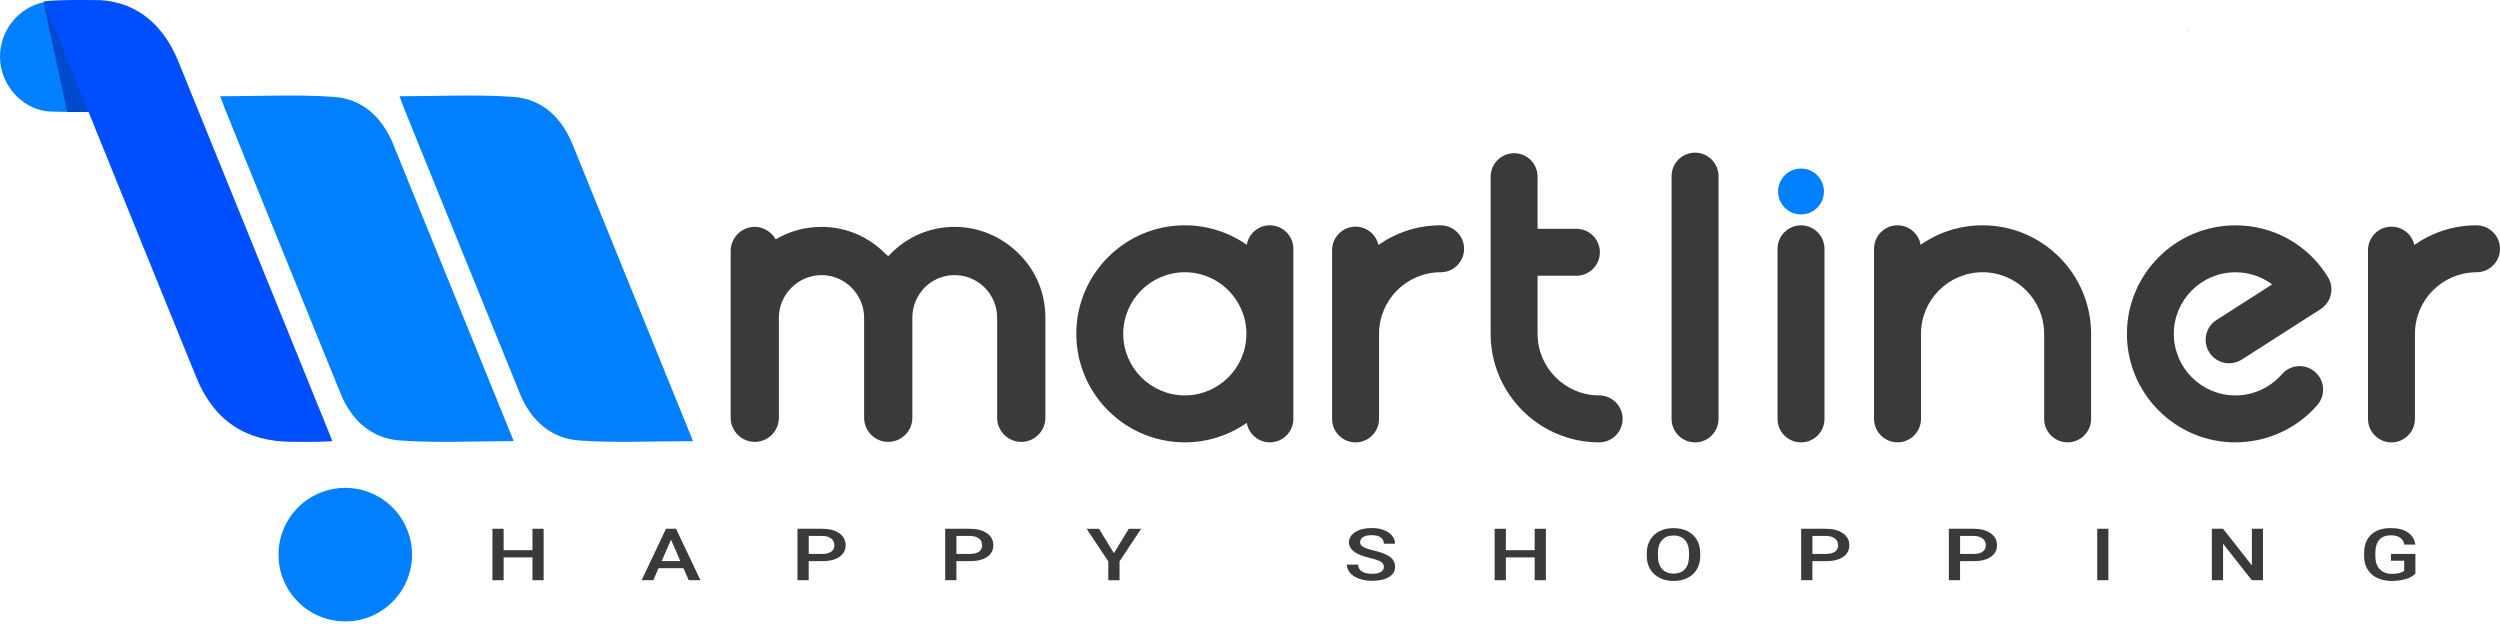 <svg width="178" height="45" viewBox="0 0 178 45" fill="none" xmlns="http://www.w3.org/2000/svg">
<g clip-path="url(#clip0_890_11928)">
<path d="M155.675 2.126L155.686 2.166C155.717 2.158 155.752 2.152 155.783 2.146L155.675 2.126Z" fill="#0051C6"/>
<path d="M2.799 0.238C0.999 0.778 -0.186 2.581 0.023 4.467C0.226 6.313 1.777 7.879 3.612 7.942C4.23 7.962 4.848 7.973 5.469 7.976L3.094 0.163C2.996 0.186 2.896 0.209 2.799 0.238Z" fill="#0080FF"/>
<path d="M6.499 7.973C7.544 7.97 8.603 7.956 9.696 7.956C8.926 5.973 8.268 4.052 7.438 2.207C6.714 0.598 4.911 -0.192 3.191 0.143L4.093 0.298L6.496 7.973H6.499Z" fill="#0080FF"/>
<path d="M6.499 7.973L4.095 0.301L3.194 0.146C3.162 0.152 3.128 0.16 3.097 0.166L4.788 7.976C5.128 7.976 6.156 7.976 6.499 7.976V7.973Z" fill="#004ACE"/>
<path d="M3.082 0.123C3.082 0.123 3.426 -0.046 7.189 0.011C9.859 0.192 11.685 1.877 12.698 4.373C15.726 11.834 18.754 19.295 21.782 26.756C22.397 28.273 23.012 29.792 23.668 31.409C23.233 31.429 22.906 31.458 22.583 31.458C19.942 31.461 23.479 31.461 20.837 31.458C17.5 31.458 15.237 29.958 13.98 26.873C11.419 20.591 8.875 14.304 6.322 8.016C5.38 5.698 4.439 3.383 3.5 1.065C3.363 0.724 3.234 0.541 3.082 0.126V0.123Z" fill="#004FFF"/>
<path d="M15.68 6.854C18.451 6.854 21.135 6.708 23.794 6.9C25.84 7.049 27.231 8.38 28.009 10.303C30.473 16.381 32.943 22.46 35.41 28.536C35.791 29.472 36.168 30.405 36.578 31.409C33.813 31.409 31.157 31.544 28.521 31.366C26.472 31.229 25.039 29.952 24.254 28.029C22.223 23.047 20.199 18.058 18.173 13.073C17.446 11.287 16.725 9.501 16.001 7.713C15.895 7.449 15.8 7.178 15.677 6.854H15.68Z" fill="#0080FF"/>
<path d="M28.447 6.854C31.217 6.854 33.902 6.708 36.56 6.9C38.607 7.049 39.998 8.38 40.776 10.303C43.24 16.381 45.71 22.46 48.177 28.536C48.557 29.472 48.935 30.405 49.344 31.409C46.58 31.409 43.924 31.544 41.288 31.366C39.239 31.229 37.805 29.952 37.021 28.029C34.989 23.047 32.966 18.058 30.94 13.073C30.213 11.287 29.492 9.501 28.768 7.713C28.662 7.449 28.567 7.178 28.444 6.854H28.447Z" fill="#0080FF"/>
<path d="M24.584 44.245C27.209 44.245 29.337 42.116 29.337 39.491C29.337 36.866 27.209 34.737 24.584 34.737C21.958 34.737 19.83 36.866 19.83 39.491C19.83 42.116 21.958 44.245 24.584 44.245Z" fill="#0080FF"/>
<path d="M38.707 41.311H37.911V39.686H35.859V41.311H35.061V37.648H35.859V39.173H37.911V37.648H38.707V41.311Z" fill="#3A3A3A"/>
<path d="M48.663 40.458H46.886L46.514 41.311H45.684L47.418 37.648H48.134L49.871 41.311H49.038L48.663 40.458ZM47.109 39.946H48.44L47.776 38.426L47.112 39.946H47.109Z" fill="#3A3A3A"/>
<path d="M57.578 39.952V41.311H56.78V37.648H58.534C59.046 37.648 59.453 37.754 59.756 37.968C60.056 38.18 60.208 38.464 60.208 38.816C60.208 39.168 60.059 39.454 59.764 39.654C59.47 39.855 59.055 39.955 58.525 39.955H57.575L57.578 39.952ZM57.578 39.44H58.537C58.82 39.44 59.038 39.385 59.186 39.279C59.335 39.173 59.41 39.019 59.41 38.819C59.41 38.618 59.335 38.464 59.184 38.343C59.032 38.226 58.826 38.163 58.56 38.16H57.581V39.437L57.578 39.44Z" fill="#3A3A3A"/>
<path d="M68.096 39.952V41.311H67.297V37.648H69.051C69.564 37.648 69.97 37.754 70.273 37.968C70.574 38.18 70.725 38.464 70.725 38.816C70.725 39.168 70.577 39.454 70.282 39.654C69.987 39.855 69.572 39.955 69.043 39.955H68.093L68.096 39.952ZM68.096 39.44H69.054C69.338 39.44 69.555 39.385 69.704 39.279C69.853 39.173 69.927 39.019 69.927 38.819C69.927 38.618 69.853 38.464 69.701 38.343C69.549 38.226 69.343 38.163 69.077 38.16H68.098V39.437L68.096 39.44Z" fill="#3A3A3A"/>
<path d="M79.311 39.385L80.367 37.651H81.249L79.712 39.966V41.314H78.91V39.966L77.368 37.651H78.252L79.308 39.385H79.311Z" fill="#3A3A3A"/>
<path d="M98.531 40.367C98.531 40.206 98.46 40.081 98.32 39.995C98.177 39.909 97.922 39.82 97.553 39.731C97.183 39.643 96.889 39.542 96.671 39.434C96.253 39.225 96.044 38.95 96.044 38.612C96.044 38.318 96.196 38.074 96.497 37.883C96.797 37.691 97.189 37.596 97.67 37.596C97.991 37.596 98.274 37.642 98.523 37.737C98.772 37.831 98.969 37.966 99.112 38.137C99.255 38.309 99.327 38.504 99.327 38.715H98.531C98.531 38.524 98.457 38.375 98.305 38.266C98.154 38.157 97.939 38.103 97.662 38.103C97.401 38.103 97.198 38.149 97.055 38.237C96.912 38.326 96.84 38.449 96.84 38.609C96.84 38.744 96.917 38.856 97.075 38.944C97.229 39.033 97.487 39.122 97.845 39.205C98.202 39.288 98.489 39.385 98.706 39.494C98.924 39.603 99.081 39.726 99.181 39.866C99.281 40.006 99.333 40.169 99.333 40.358C99.333 40.664 99.187 40.905 98.892 41.085C98.597 41.265 98.202 41.354 97.699 41.354C97.367 41.354 97.061 41.305 96.783 41.208C96.505 41.111 96.288 40.974 96.133 40.802C95.979 40.63 95.901 40.427 95.901 40.198H96.7C96.7 40.407 96.786 40.567 96.957 40.681C97.129 40.796 97.375 40.853 97.699 40.853C97.976 40.853 98.185 40.807 98.325 40.719C98.466 40.63 98.534 40.51 98.534 40.364L98.531 40.367Z" fill="#3A3A3A"/>
<path d="M110.065 41.311H109.269V39.686H107.217V41.311H106.419V37.648H107.217V39.173H109.269V37.648H110.065V41.311Z" fill="#3A3A3A"/>
<path d="M121.057 39.577C121.057 39.935 120.98 40.249 120.826 40.521C120.671 40.793 120.448 40.999 120.159 41.145C119.87 41.291 119.538 41.363 119.16 41.363C118.782 41.363 118.456 41.291 118.167 41.145C117.875 40.999 117.652 40.793 117.491 40.524C117.331 40.255 117.254 39.946 117.251 39.597V39.391C117.251 39.033 117.331 38.718 117.489 38.446C117.646 38.172 117.872 37.963 118.161 37.82C118.45 37.674 118.782 37.602 119.154 37.602C119.526 37.602 119.858 37.674 120.147 37.817C120.436 37.96 120.66 38.166 120.817 38.435C120.974 38.704 121.054 39.016 121.057 39.374V39.577ZM120.259 39.385C120.259 38.979 120.162 38.67 119.97 38.452C119.778 38.235 119.506 38.129 119.151 38.129C118.796 38.129 118.536 38.237 118.341 38.452C118.147 38.667 118.047 38.973 118.044 39.365V39.577C118.044 39.98 118.141 40.289 118.339 40.51C118.536 40.73 118.808 40.839 119.157 40.839C119.506 40.839 119.781 40.73 119.973 40.518C120.164 40.304 120.259 39.989 120.259 39.577V39.385Z" fill="#3A3A3A"/>
<path d="M129.042 39.952V41.311H128.243V37.648H129.998C130.51 37.648 130.916 37.754 131.22 37.968C131.52 38.18 131.672 38.464 131.672 38.816C131.672 39.168 131.523 39.454 131.228 39.654C130.934 39.855 130.519 39.955 129.989 39.955H129.039L129.042 39.952ZM129.042 39.44H130.001C130.284 39.44 130.501 39.385 130.65 39.279C130.799 39.173 130.874 39.019 130.874 38.819C130.874 38.618 130.799 38.464 130.647 38.343C130.496 38.226 130.29 38.163 130.024 38.16H129.045V39.437L129.042 39.44Z" fill="#3A3A3A"/>
<path d="M139.556 39.952V41.311H138.758V37.648H140.512C141.025 37.648 141.431 37.754 141.734 37.968C142.035 38.18 142.187 38.464 142.187 38.816C142.187 39.168 142.038 39.454 141.743 39.654C141.448 39.855 141.033 39.955 140.504 39.955H139.554L139.556 39.952ZM139.556 39.44H140.515C140.799 39.44 141.016 39.385 141.165 39.279C141.314 39.173 141.388 39.019 141.388 38.819C141.388 38.618 141.314 38.464 141.162 38.343C141.01 38.226 140.804 38.163 140.538 38.16H139.559V39.437L139.556 39.44Z" fill="#3A3A3A"/>
<path d="M150.117 41.311H149.321V37.648H150.117V41.311Z" fill="#3A3A3A"/>
<path d="M161.126 41.311H160.328L158.282 38.713V41.311H157.483V37.648H158.282L160.334 40.255V37.648H161.124V41.311H161.126Z" fill="#3A3A3A"/>
<path d="M171.979 40.836C171.813 41.008 171.584 41.139 171.289 41.228C170.994 41.317 170.659 41.363 170.287 41.363C169.915 41.363 169.563 41.294 169.266 41.154C168.968 41.014 168.742 40.816 168.579 40.556C168.416 40.295 168.335 39.995 168.327 39.648V39.362C168.327 38.81 168.493 38.378 168.825 38.066C169.157 37.754 169.62 37.599 170.216 37.599C170.725 37.599 171.132 37.7 171.432 37.903C171.733 38.106 171.913 38.395 171.973 38.776H171.192C171.103 38.335 170.782 38.114 170.23 38.114C169.872 38.114 169.6 38.218 169.414 38.423C169.228 38.63 169.131 38.93 169.125 39.328V39.608C169.125 40.003 169.231 40.309 169.44 40.53C169.649 40.747 169.941 40.859 170.31 40.859C170.717 40.859 171.008 40.785 171.18 40.639V39.923H170.236V39.44H171.976V40.842L171.979 40.836Z" fill="#3A3A3A"/>
<path d="M90.415 16.041C89.588 16.041 88.904 16.642 88.77 17.429C87.519 16.556 85.999 16.041 84.359 16.041C80.098 16.041 76.632 19.506 76.632 23.768C76.632 28.029 80.098 31.495 84.359 31.495C85.999 31.495 87.519 30.98 88.77 30.107C88.904 30.894 89.588 31.495 90.415 31.495C91.34 31.495 92.087 30.745 92.087 29.824V17.715C92.087 16.791 91.337 16.044 90.415 16.044V16.041ZM84.359 28.152C81.941 28.152 79.975 26.186 79.975 23.768C79.975 21.35 81.941 19.384 84.359 19.384C86.778 19.384 88.744 21.35 88.744 23.768C88.744 26.186 86.778 28.152 84.359 28.152Z" fill="#3A3A3A"/>
<path d="M159.163 31.498C154.902 31.498 151.436 28.032 151.436 23.771C151.436 19.509 154.902 16.044 159.163 16.044C161.868 16.044 164.332 17.42 165.748 19.727C166.226 20.502 165.994 21.518 165.225 22.011L159.615 25.602C158.837 26.1 157.804 25.874 157.306 25.096C156.808 24.317 157.034 23.284 157.812 22.786L161.776 20.248C161.035 19.695 160.125 19.386 159.16 19.386C156.742 19.386 154.776 21.352 154.776 23.771C154.776 26.189 156.742 28.155 159.16 28.155C160.431 28.155 161.636 27.606 162.471 26.644C163.078 25.946 164.134 25.874 164.83 26.478C165.528 27.085 165.6 28.141 164.996 28.836C163.528 30.528 161.398 31.495 159.16 31.495L159.163 31.498Z" fill="#3A3A3A"/>
<path d="M113.86 28.152C111.441 28.152 109.475 26.186 109.475 23.768V19.632H112.24C113.164 19.632 113.911 18.883 113.911 17.961C113.911 17.04 113.161 16.29 112.24 16.29H109.475V12.581C109.475 11.656 108.725 10.909 107.804 10.909C106.882 10.909 106.133 11.659 106.133 12.581V23.768C106.133 28.029 109.598 31.495 113.86 31.495C114.784 31.495 115.531 30.745 115.531 29.824C115.531 28.902 114.781 28.152 113.86 28.152Z" fill="#3A3A3A"/>
<path d="M120.688 31.498C119.764 31.498 119.017 30.748 119.017 29.826V12.541C119.017 11.616 119.767 10.869 120.688 10.869C121.61 10.869 122.359 11.619 122.359 12.541V29.826C122.359 30.751 121.61 31.498 120.688 31.498Z" fill="#3A3A3A"/>
<path d="M128.232 31.498C127.308 31.498 126.561 30.748 126.561 29.826V17.715C126.561 16.791 127.31 16.044 128.232 16.044C129.154 16.044 129.903 16.794 129.903 17.715V29.826C129.903 30.751 129.154 31.498 128.232 31.498Z" fill="#3A3A3A"/>
<path d="M129.866 13.634C129.866 14.535 129.133 15.268 128.232 15.268C127.331 15.268 126.598 14.535 126.598 13.634C126.598 12.732 127.331 12 128.232 12C129.133 12 129.866 12.732 129.866 13.634Z" fill="#0080FF"/>
<path d="M141.159 16.041C139.519 16.041 138 16.556 136.749 17.429C136.614 16.642 135.928 16.041 135.103 16.041C134.179 16.041 133.432 16.791 133.432 17.712V29.824C133.432 30.748 134.182 31.495 135.103 31.495C136.025 31.495 136.775 30.745 136.775 29.824V23.768C136.775 21.35 138.741 19.384 141.159 19.384C143.577 19.384 145.543 21.35 145.543 23.768V29.824C145.543 30.748 146.293 31.495 147.215 31.495C148.136 31.495 148.886 30.745 148.886 29.824V23.768C148.886 19.506 145.42 16.041 141.159 16.041Z" fill="#3A3A3A"/>
<path d="M102.572 16.041C100.927 16.041 99.401 16.559 98.145 17.44C97.976 16.693 97.312 16.138 96.517 16.138C95.592 16.138 94.845 16.888 94.845 17.809V29.826C94.845 30.751 95.595 31.498 96.517 31.498C97.438 31.498 98.188 30.748 98.188 29.826V23.771C98.188 21.352 100.154 19.386 102.572 19.386C103.497 19.386 104.244 18.637 104.244 17.715C104.244 16.794 103.494 16.044 102.572 16.044V16.041Z" fill="#3A3A3A"/>
<path d="M176.329 16.041C174.683 16.041 173.158 16.559 171.901 17.44C171.733 16.693 171.069 16.138 170.273 16.138C169.349 16.138 168.602 16.888 168.602 17.809V29.826C168.602 30.751 169.351 31.498 170.273 31.498C171.194 31.498 171.944 30.748 171.944 29.826V23.771C171.944 21.352 173.91 19.386 176.329 19.386C177.253 19.386 178 18.637 178 17.715C178 16.794 177.25 16.044 176.329 16.044V16.041Z" fill="#3A3A3A"/>
<path d="M72.543 18.07C73.773 19.272 74.432 20.903 74.432 22.62V29.746C74.432 30.691 73.659 31.463 72.715 31.463C71.77 31.463 70.997 30.691 70.997 29.746V22.62C70.997 20.96 69.652 19.587 67.964 19.587C66.275 19.587 64.959 20.96 64.959 22.62V29.746C64.959 30.691 64.186 31.463 63.242 31.463C62.297 31.463 61.525 30.691 61.525 29.746V22.62C61.525 20.96 60.151 19.587 58.491 19.587C56.831 19.587 55.457 20.96 55.457 22.62V29.746C55.457 30.691 54.685 31.463 53.74 31.463C52.796 31.463 52.023 30.691 52.023 29.746V17.869C52.023 16.925 52.796 16.152 53.74 16.152C54.37 16.152 54.942 16.524 55.228 17.04C56.202 16.467 57.318 16.152 58.491 16.152C60.208 16.152 61.839 16.839 63.041 18.07L63.242 18.242L63.413 18.07C64.615 16.839 66.247 16.152 67.964 16.152C69.681 16.152 71.312 16.839 72.543 18.07Z" fill="#3A3A3A"/>
</g>
<defs>
<clipPath id="clip0_890_11928">
<rect width="178" height="44.245" fill="white"/>
</clipPath>
</defs>
</svg>
